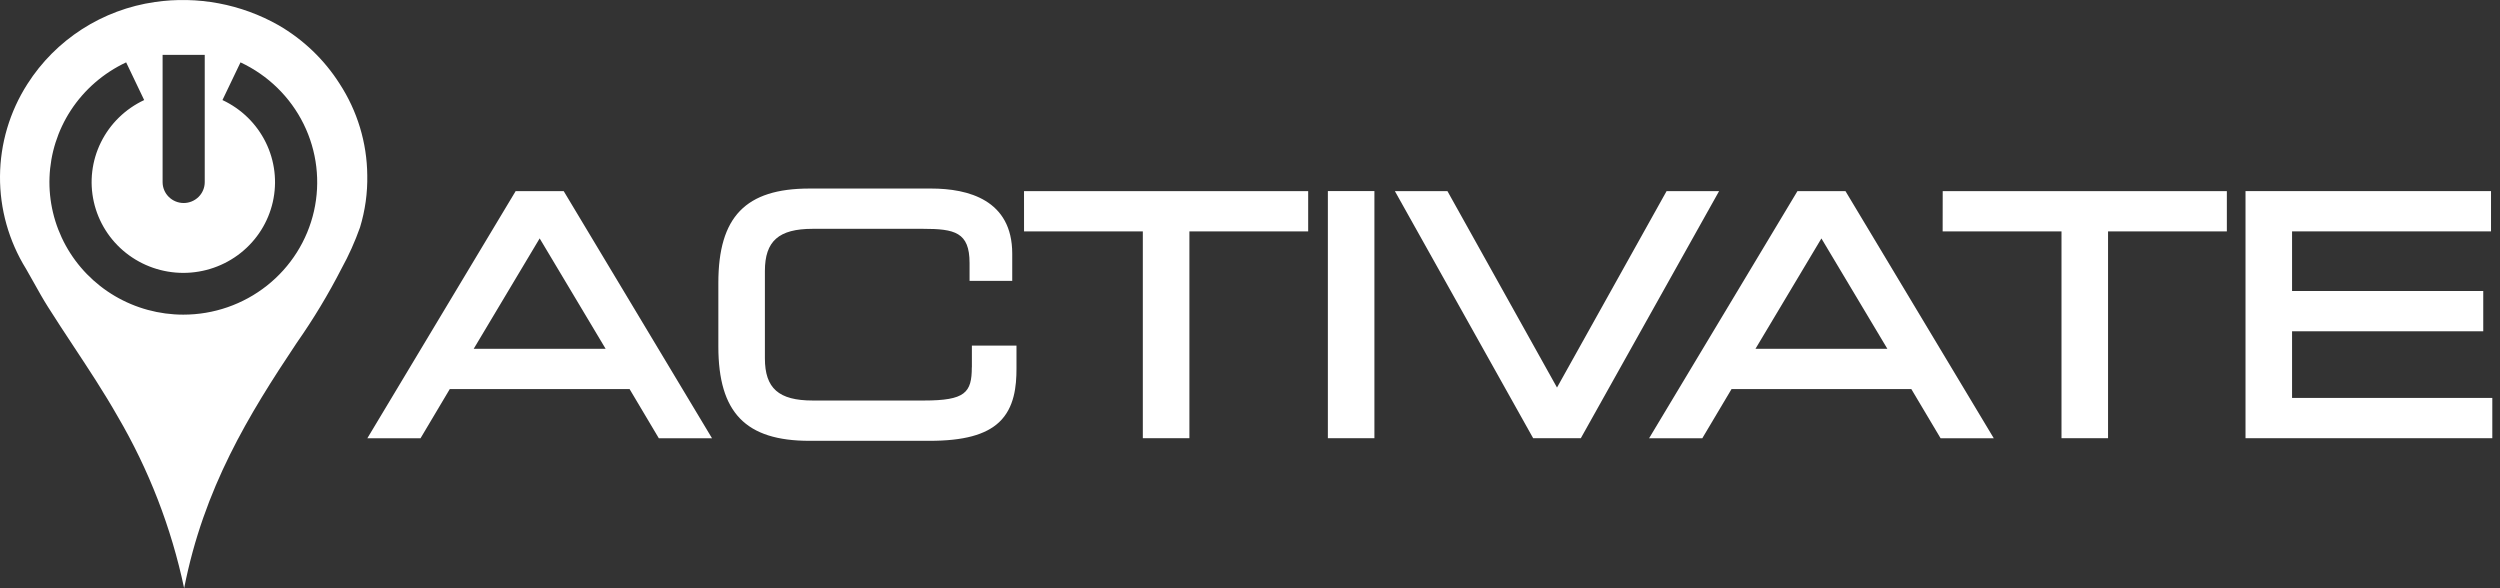 <?xml version="1.0" encoding="UTF-8"?> <svg xmlns="http://www.w3.org/2000/svg" width="170" height="40" viewBox="0 0 170 40" fill="none"><rect x="0" y="0" width="170" height="40" fill="#333333" stroke="none"/><path fill-rule="evenodd" clip-rule="evenodd" d="M12.521 39.999C11.652 35.884 10.123 31.933 7.99 28.297C7.057 26.659 6.029 25.102 5 23.544C4.413 22.654 3.826 21.765 3.255 20.859C2.922 20.332 2.617 19.786 2.31 19.236C2.133 18.919 1.955 18.6 1.771 18.283C0.597 16.388 -0.016 14.206 7.97383e-05 11.984C0.017 9.762 0.662 7.589 1.864 5.712C2.815 4.219 4.082 2.947 5.577 1.985C7.073 1.023 8.761 0.393 10.526 0.138C13.43 -0.285 16.394 0.271 18.941 1.715C20.626 2.691 22.05 4.054 23.091 5.69C24.3 7.545 24.953 9.7 24.974 11.908C24.999 13.111 24.832 14.31 24.481 15.462C24.139 16.427 23.719 17.363 23.225 18.26C22.325 20.015 21.306 21.706 20.173 23.322C16.916 28.201 13.86 33.179 12.521 40V39.999ZM11.057 3.732V12.387C11.057 12.763 11.208 13.124 11.477 13.389C11.745 13.655 12.11 13.805 12.49 13.805C12.87 13.805 13.234 13.655 13.503 13.389C13.771 13.124 13.922 12.763 13.922 12.387V3.732H11.057ZM7.816 20.133C9.222 20.959 10.827 21.396 12.463 21.396H12.462C14.53 21.398 16.538 20.701 18.153 19.422C19.769 18.144 20.896 16.358 21.349 14.361C21.802 12.364 21.554 10.273 20.646 8.433C19.738 6.594 18.224 5.115 16.354 4.241L15.127 6.804C16.409 7.403 17.446 8.415 18.068 9.675C18.691 10.934 18.861 12.366 18.551 13.734C18.241 15.103 17.47 16.326 16.363 17.202C15.258 18.078 13.883 18.556 12.466 18.556C11.049 18.556 9.674 18.078 8.568 17.202C7.462 16.326 6.691 15.103 6.381 13.734C6.071 12.366 6.241 10.934 6.864 9.675C7.486 8.415 8.523 7.403 9.804 6.804L8.578 4.241C7.041 4.962 5.737 6.092 4.813 7.506C3.927 8.866 3.428 10.438 3.367 12.056C3.307 13.673 3.689 15.277 4.471 16.698C5.254 18.12 6.409 19.306 7.816 20.133Z" fill="white"></path><path d="M36.697 16.211L41.182 23.717H32.212L36.697 16.211ZM35.065 12.995L24.98 29.8H28.597L30.584 26.458H42.812L44.799 29.8H48.416L38.331 12.995H35.067H35.065Z" fill="white"></path><path d="M66.083 24.979C66.083 26.699 65.635 27.235 62.833 27.235H55.263C52.953 27.235 52.013 26.406 52.013 24.369V18.427C52.013 16.392 52.955 15.56 55.263 15.56H62.768C64.917 15.56 65.93 15.788 65.93 17.881V19.098H68.832V17.248C68.832 13.591 65.834 12.821 63.32 12.821H55.044C50.702 12.821 48.848 14.74 48.848 19.238V23.562C48.848 28.058 50.701 29.976 55.044 29.976H63.211C65.517 29.976 67.02 29.572 67.942 28.708C68.987 27.724 69.121 26.246 69.121 25.07V23.503H66.088V24.981L66.083 24.979Z" fill="white"></path><path d="M69.635 15.734H77.712V29.798H80.879V15.734H88.956V12.995H69.633L69.635 15.734Z" fill="white"></path><path d="M93.46 12.993H90.295V29.798H93.46V12.993Z" fill="white"></path><path d="M113.328 12.995L105.876 26.353L98.425 12.995H94.851L104.255 29.798H107.496L116.899 12.995H113.328Z" fill="white"></path><path d="M122.227 12.995L112.139 29.8H115.757L117.744 26.458H129.971L131.959 29.8H135.576L125.491 12.995H122.227ZM128.342 23.72H119.371L123.856 16.214L128.342 23.72Z" fill="white"></path><path d="M132.1 15.734H140.182V29.798H143.347V15.734H151.426V12.995H132.104L132.1 15.734Z" fill="white"></path><path d="M155.86 27.059V22.527H168.861V19.788H155.86V15.734H169.389V12.995H152.695V29.798H169.477V27.059H155.86Z" fill="white"></path></svg> 